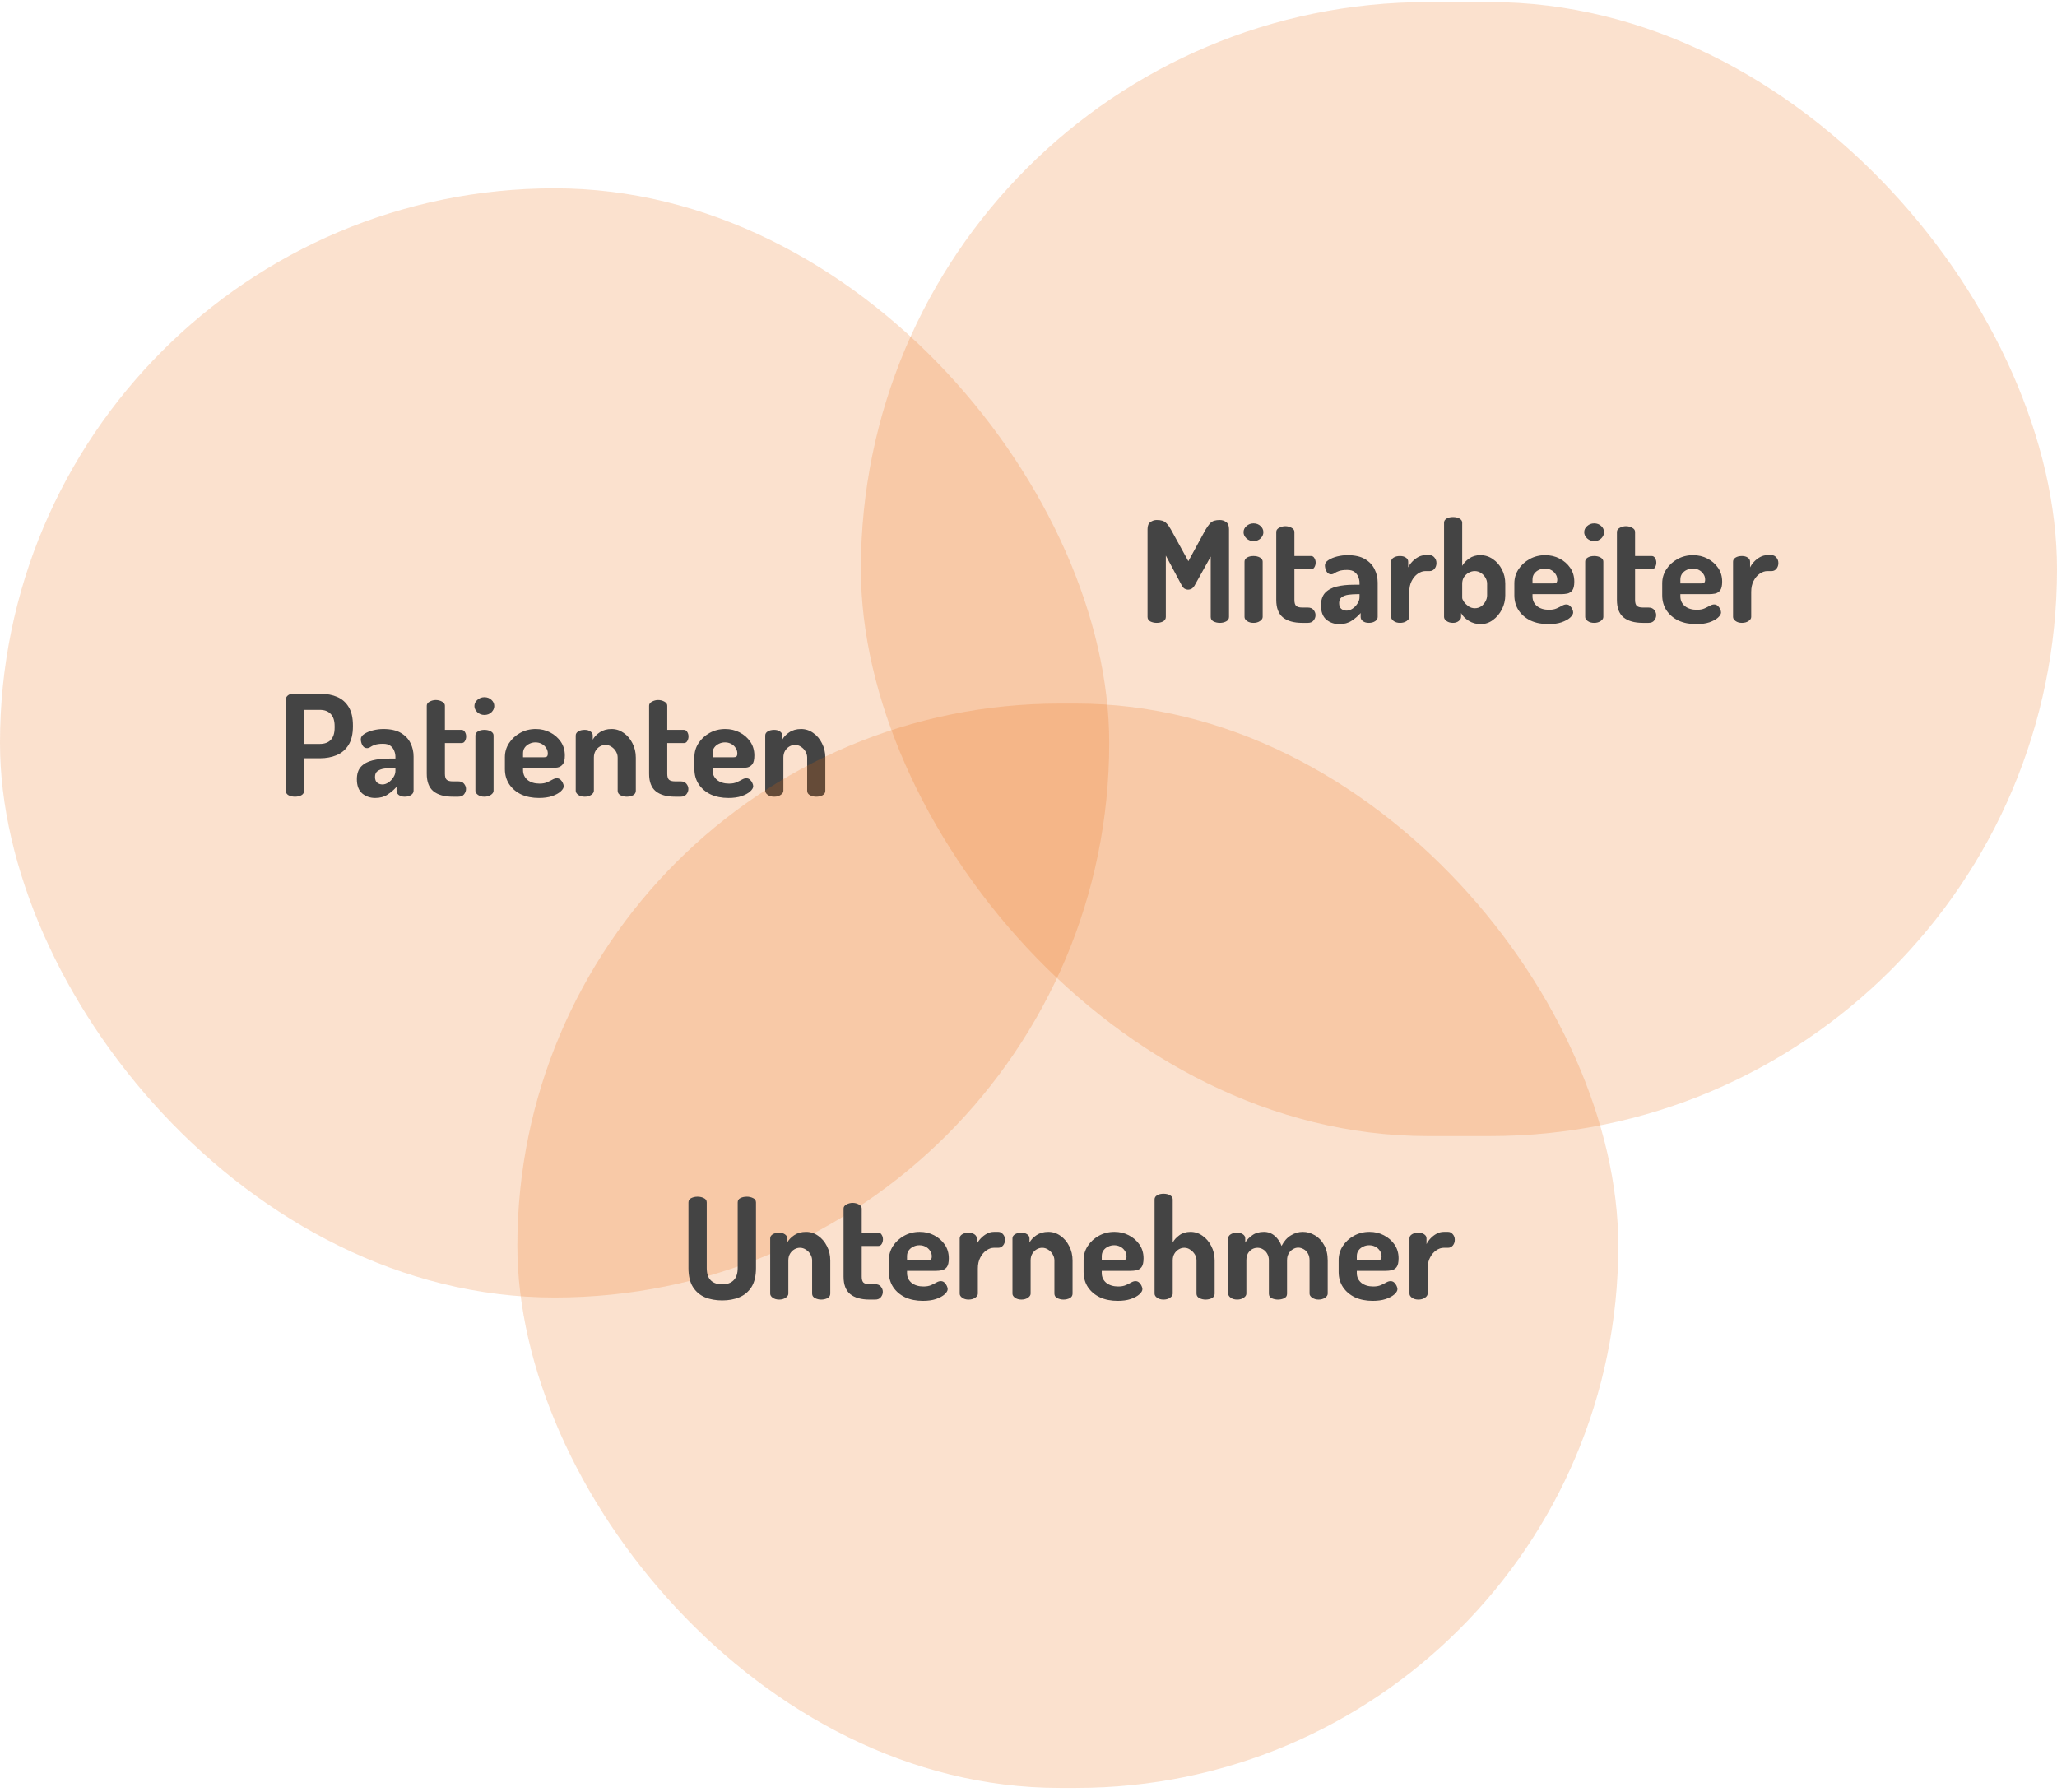 <svg width="497" height="433" viewBox="0 0 497 433" fill="none" xmlns="http://www.w3.org/2000/svg">
<rect y="45.5" width="268" height="268" rx="134" fill="#ED6D0A" fill-opacity="0.2"/>
<path d="M71.263 192.5C70.719 192.5 70.209 192.387 69.733 192.16C69.279 191.911 69.053 191.548 69.053 191.072V169.04C69.053 168.655 69.211 168.326 69.529 168.054C69.846 167.782 70.254 167.646 70.753 167.646H77.553C79.003 167.646 80.307 167.895 81.463 168.394C82.641 168.893 83.571 169.709 84.251 170.842C84.931 171.953 85.271 173.437 85.271 175.296V175.5C85.271 177.359 84.919 178.855 84.217 179.988C83.514 181.121 82.551 181.949 81.327 182.47C80.125 182.969 78.777 183.218 77.281 183.218H73.473V191.072C73.473 191.548 73.246 191.911 72.793 192.16C72.339 192.387 71.829 192.5 71.263 192.5ZM73.473 179.75H77.281C78.414 179.75 79.287 179.433 79.899 178.798C80.533 178.141 80.851 177.155 80.851 175.84V175.466C80.851 174.129 80.533 173.143 79.899 172.508C79.287 171.851 78.414 171.522 77.281 171.522H73.473V179.75ZM90.642 192.806C89.44 192.806 88.398 192.443 87.514 191.718C86.652 190.97 86.222 189.825 86.222 188.284C86.222 186.992 86.55 185.983 87.208 185.258C87.888 184.533 88.817 184.023 89.996 183.728C91.197 183.433 92.58 183.286 94.144 183.286H95.538V182.844C95.538 182.345 95.436 181.858 95.232 181.382C95.05 180.906 94.744 180.509 94.314 180.192C93.906 179.875 93.316 179.716 92.546 179.716C91.684 179.716 91.016 179.807 90.54 179.988C90.086 180.147 89.735 180.317 89.486 180.498C89.236 180.679 88.964 180.77 88.67 180.77C88.194 180.77 87.82 180.532 87.548 180.056C87.298 179.58 87.174 179.093 87.174 178.594C87.174 178.118 87.457 177.699 88.024 177.336C88.613 176.951 89.327 176.656 90.166 176.452C91.004 176.248 91.82 176.146 92.614 176.146C94.382 176.146 95.798 176.463 96.864 177.098C97.929 177.733 98.7 178.549 99.176 179.546C99.674 180.543 99.924 181.62 99.924 182.776V191.072C99.924 191.48 99.72 191.82 99.312 192.092C98.904 192.364 98.394 192.5 97.782 192.5C97.215 192.5 96.739 192.364 96.354 192.092C95.991 191.82 95.81 191.48 95.81 191.072V190.12C95.198 190.823 94.472 191.446 93.634 191.99C92.818 192.534 91.82 192.806 90.642 192.806ZM92.41 189.542C92.886 189.542 93.362 189.383 93.838 189.066C94.314 188.749 94.71 188.341 95.028 187.842C95.368 187.343 95.538 186.822 95.538 186.278V185.564H95.028C94.28 185.564 93.566 185.609 92.886 185.7C92.206 185.791 91.65 185.995 91.22 186.312C90.812 186.607 90.608 187.071 90.608 187.706C90.608 188.341 90.778 188.805 91.118 189.1C91.48 189.395 91.911 189.542 92.41 189.542ZM109.4 192.5C107.36 192.5 105.796 192.058 104.708 191.174C103.642 190.29 103.11 188.885 103.11 186.958V170.502C103.11 170.094 103.348 169.765 103.824 169.516C104.3 169.267 104.787 169.142 105.286 169.142C105.83 169.142 106.328 169.267 106.782 169.516C107.258 169.765 107.496 170.094 107.496 170.502V176.35H111.508C111.87 176.35 112.142 176.52 112.324 176.86C112.528 177.177 112.63 177.54 112.63 177.948C112.63 178.356 112.528 178.73 112.324 179.07C112.142 179.387 111.87 179.546 111.508 179.546H107.496V186.958C107.496 187.638 107.632 188.114 107.904 188.386C108.198 188.658 108.697 188.794 109.4 188.794H110.726C111.36 188.794 111.825 188.987 112.12 189.372C112.437 189.757 112.596 190.177 112.596 190.63C112.596 191.106 112.437 191.537 112.12 191.922C111.825 192.307 111.36 192.5 110.726 192.5H109.4ZM117.041 172.746C116.384 172.746 115.817 172.531 115.341 172.1C114.865 171.647 114.627 171.148 114.627 170.604C114.627 170.015 114.865 169.516 115.341 169.108C115.817 168.677 116.384 168.462 117.041 168.462C117.721 168.462 118.288 168.677 118.741 169.108C119.194 169.516 119.421 170.015 119.421 170.604C119.421 171.148 119.194 171.647 118.741 172.1C118.288 172.531 117.721 172.746 117.041 172.746ZM117.041 192.5C116.406 192.5 115.885 192.353 115.477 192.058C115.069 191.763 114.865 191.435 114.865 191.072V177.71C114.865 177.302 115.069 176.973 115.477 176.724C115.885 176.475 116.406 176.35 117.041 176.35C117.653 176.35 118.174 176.475 118.605 176.724C119.036 176.973 119.251 177.302 119.251 177.71V191.072C119.251 191.435 119.036 191.763 118.605 192.058C118.174 192.353 117.653 192.5 117.041 192.5ZM130.217 192.806C128.608 192.806 127.18 192.523 125.933 191.956C124.709 191.367 123.746 190.551 123.043 189.508C122.341 188.443 121.989 187.219 121.989 185.836V182.946C121.989 181.722 122.318 180.6 122.975 179.58C123.655 178.537 124.551 177.71 125.661 177.098C126.795 176.463 128.053 176.146 129.435 176.146C130.705 176.146 131.861 176.418 132.903 176.962C133.969 177.506 134.83 178.254 135.487 179.206C136.145 180.158 136.473 181.269 136.473 182.538C136.473 183.513 136.315 184.215 135.997 184.646C135.68 185.054 135.272 185.315 134.773 185.428C134.297 185.519 133.799 185.564 133.277 185.564H126.375V186.074C126.375 187.049 126.738 187.842 127.463 188.454C128.211 189.043 129.175 189.338 130.353 189.338C131.101 189.338 131.725 189.225 132.223 188.998C132.722 188.771 133.153 188.556 133.515 188.352C133.878 188.148 134.218 188.046 134.535 188.046C134.875 188.046 135.17 188.159 135.419 188.386C135.669 188.613 135.861 188.885 135.997 189.202C136.133 189.497 136.201 189.757 136.201 189.984C136.201 190.369 135.952 190.789 135.453 191.242C134.977 191.673 134.286 192.047 133.379 192.364C132.495 192.659 131.441 192.806 130.217 192.806ZM126.375 182.98H131.339C131.725 182.98 131.985 182.923 132.121 182.81C132.28 182.674 132.359 182.425 132.359 182.062C132.359 181.541 132.212 181.076 131.917 180.668C131.645 180.26 131.283 179.943 130.829 179.716C130.399 179.489 129.911 179.376 129.367 179.376C128.846 179.376 128.359 179.489 127.905 179.716C127.452 179.92 127.078 180.226 126.783 180.634C126.511 181.019 126.375 181.484 126.375 182.028V182.98ZM141.279 192.5C140.645 192.5 140.123 192.353 139.715 192.058C139.307 191.763 139.103 191.435 139.103 191.072V177.71C139.103 177.302 139.307 176.973 139.715 176.724C140.123 176.475 140.645 176.35 141.279 176.35C141.823 176.35 142.277 176.475 142.639 176.724C143.025 176.973 143.217 177.302 143.217 177.71V178.73C143.557 178.073 144.113 177.483 144.883 176.962C145.677 176.418 146.64 176.146 147.773 176.146C148.839 176.146 149.813 176.463 150.697 177.098C151.581 177.71 152.284 178.537 152.805 179.58C153.349 180.623 153.621 181.779 153.621 183.048V191.072C153.621 191.548 153.395 191.911 152.941 192.16C152.488 192.387 151.978 192.5 151.411 192.5C150.913 192.5 150.425 192.387 149.949 192.16C149.473 191.911 149.235 191.548 149.235 191.072V183.048C149.235 182.527 149.099 182.039 148.827 181.586C148.578 181.133 148.227 180.759 147.773 180.464C147.32 180.147 146.821 179.988 146.277 179.988C145.824 179.988 145.382 180.113 144.951 180.362C144.521 180.611 144.169 180.963 143.897 181.416C143.625 181.869 143.489 182.413 143.489 183.048V191.072C143.489 191.435 143.274 191.763 142.843 192.058C142.413 192.353 141.891 192.5 141.279 192.5ZM163.122 192.5C161.082 192.5 159.518 192.058 158.43 191.174C157.365 190.29 156.832 188.885 156.832 186.958V170.502C156.832 170.094 157.07 169.765 157.546 169.516C158.022 169.267 158.51 169.142 159.008 169.142C159.552 169.142 160.051 169.267 160.504 169.516C160.98 169.765 161.218 170.094 161.218 170.502V176.35H165.23C165.593 176.35 165.865 176.52 166.046 176.86C166.25 177.177 166.352 177.54 166.352 177.948C166.352 178.356 166.25 178.73 166.046 179.07C165.865 179.387 165.593 179.546 165.23 179.546H161.218V186.958C161.218 187.638 161.354 188.114 161.626 188.386C161.921 188.658 162.42 188.794 163.122 188.794H164.448C165.083 188.794 165.548 188.987 165.842 189.372C166.16 189.757 166.318 190.177 166.318 190.63C166.318 191.106 166.16 191.537 165.842 191.922C165.548 192.307 165.083 192.5 164.448 192.5H163.122ZM176.004 192.806C174.395 192.806 172.967 192.523 171.72 191.956C170.496 191.367 169.533 190.551 168.83 189.508C168.128 188.443 167.776 187.219 167.776 185.836V182.946C167.776 181.722 168.105 180.6 168.762 179.58C169.442 178.537 170.338 177.71 171.448 177.098C172.582 176.463 173.84 176.146 175.222 176.146C176.492 176.146 177.648 176.418 178.69 176.962C179.756 177.506 180.617 178.254 181.274 179.206C181.932 180.158 182.26 181.269 182.26 182.538C182.26 183.513 182.102 184.215 181.784 184.646C181.467 185.054 181.059 185.315 180.56 185.428C180.084 185.519 179.586 185.564 179.064 185.564H172.162V186.074C172.162 187.049 172.525 187.842 173.25 188.454C173.998 189.043 174.962 189.338 176.14 189.338C176.888 189.338 177.512 189.225 178.01 188.998C178.509 188.771 178.94 188.556 179.302 188.352C179.665 188.148 180.005 188.046 180.322 188.046C180.662 188.046 180.957 188.159 181.206 188.386C181.456 188.613 181.648 188.885 181.784 189.202C181.92 189.497 181.988 189.757 181.988 189.984C181.988 190.369 181.739 190.789 181.24 191.242C180.764 191.673 180.073 192.047 179.166 192.364C178.282 192.659 177.228 192.806 176.004 192.806ZM172.162 182.98H177.126C177.512 182.98 177.772 182.923 177.908 182.81C178.067 182.674 178.146 182.425 178.146 182.062C178.146 181.541 177.999 181.076 177.704 180.668C177.432 180.26 177.07 179.943 176.616 179.716C176.186 179.489 175.698 179.376 175.154 179.376C174.633 179.376 174.146 179.489 173.692 179.716C173.239 179.92 172.865 180.226 172.57 180.634C172.298 181.019 172.162 181.484 172.162 182.028V182.98ZM187.066 192.5C186.432 192.5 185.91 192.353 185.502 192.058C185.094 191.763 184.89 191.435 184.89 191.072V177.71C184.89 177.302 185.094 176.973 185.502 176.724C185.91 176.475 186.432 176.35 187.066 176.35C187.61 176.35 188.064 176.475 188.426 176.724C188.812 176.973 189.004 177.302 189.004 177.71V178.73C189.344 178.073 189.9 177.483 190.67 176.962C191.464 176.418 192.427 176.146 193.56 176.146C194.626 176.146 195.6 176.463 196.484 177.098C197.368 177.71 198.071 178.537 198.592 179.58C199.136 180.623 199.408 181.779 199.408 183.048V191.072C199.408 191.548 199.182 191.911 198.728 192.16C198.275 192.387 197.765 192.5 197.198 192.5C196.7 192.5 196.212 192.387 195.736 192.16C195.26 191.911 195.022 191.548 195.022 191.072V183.048C195.022 182.527 194.886 182.039 194.614 181.586C194.365 181.133 194.014 180.759 193.56 180.464C193.107 180.147 192.608 179.988 192.064 179.988C191.611 179.988 191.169 180.113 190.738 180.362C190.308 180.611 189.956 180.963 189.684 181.416C189.412 181.869 189.276 182.413 189.276 183.048V191.072C189.276 191.435 189.061 191.763 188.63 192.058C188.2 192.353 187.678 192.5 187.066 192.5Z" fill="#444444"/>
<rect x="208" y="0.5" width="289" height="274" rx="137" fill="#ED6D0A" fill-opacity="0.2"/>
<path d="M279.47 150.5C278.926 150.5 278.416 150.387 277.94 150.16C277.486 149.911 277.26 149.548 277.26 149.072V127.856C277.26 127.04 277.486 126.473 277.94 126.156C278.416 125.816 278.926 125.646 279.47 125.646C280.014 125.646 280.467 125.703 280.83 125.816C281.215 125.929 281.566 126.156 281.884 126.496C282.224 126.836 282.575 127.335 282.938 127.992L287.12 135.608L291.268 127.992C291.676 127.335 292.027 126.836 292.322 126.496C292.639 126.156 292.99 125.929 293.376 125.816C293.761 125.703 294.214 125.646 294.736 125.646C295.302 125.646 295.812 125.816 296.266 126.156C296.719 126.473 296.946 127.04 296.946 127.856V149.072C296.946 149.548 296.708 149.911 296.232 150.16C295.778 150.387 295.28 150.5 294.736 150.5C294.192 150.5 293.682 150.387 293.206 150.16C292.752 149.911 292.526 149.548 292.526 149.072V134.486L288.582 141.558C288.378 141.875 288.14 142.113 287.868 142.272C287.596 142.408 287.324 142.476 287.052 142.476C286.802 142.476 286.542 142.408 286.27 142.272C286.02 142.136 285.794 141.898 285.59 141.558L281.68 134.248V149.072C281.68 149.548 281.453 149.911 281 150.16C280.546 150.387 280.036 150.5 279.47 150.5ZM302.869 130.746C302.212 130.746 301.645 130.531 301.169 130.1C300.693 129.647 300.455 129.148 300.455 128.604C300.455 128.015 300.693 127.516 301.169 127.108C301.645 126.677 302.212 126.462 302.869 126.462C303.549 126.462 304.116 126.677 304.569 127.108C305.022 127.516 305.249 128.015 305.249 128.604C305.249 129.148 305.022 129.647 304.569 130.1C304.116 130.531 303.549 130.746 302.869 130.746ZM302.869 150.5C302.234 150.5 301.713 150.353 301.305 150.058C300.897 149.763 300.693 149.435 300.693 149.072V135.71C300.693 135.302 300.897 134.973 301.305 134.724C301.713 134.475 302.234 134.35 302.869 134.35C303.481 134.35 304.002 134.475 304.433 134.724C304.864 134.973 305.079 135.302 305.079 135.71V149.072C305.079 149.435 304.864 149.763 304.433 150.058C304.002 150.353 303.481 150.5 302.869 150.5ZM314.651 150.5C312.611 150.5 311.047 150.058 309.959 149.174C308.894 148.29 308.361 146.885 308.361 144.958V128.502C308.361 128.094 308.599 127.765 309.075 127.516C309.551 127.267 310.039 127.142 310.537 127.142C311.081 127.142 311.58 127.267 312.033 127.516C312.509 127.765 312.747 128.094 312.747 128.502V134.35H316.759C317.122 134.35 317.394 134.52 317.575 134.86C317.779 135.177 317.881 135.54 317.881 135.948C317.881 136.356 317.779 136.73 317.575 137.07C317.394 137.387 317.122 137.546 316.759 137.546H312.747V144.958C312.747 145.638 312.883 146.114 313.155 146.386C313.45 146.658 313.949 146.794 314.651 146.794H315.977C316.612 146.794 317.077 146.987 317.371 147.372C317.689 147.757 317.847 148.177 317.847 148.63C317.847 149.106 317.689 149.537 317.371 149.922C317.077 150.307 316.612 150.5 315.977 150.5H314.651ZM323.585 150.806C322.384 150.806 321.341 150.443 320.457 149.718C319.596 148.97 319.165 147.825 319.165 146.284C319.165 144.992 319.494 143.983 320.151 143.258C320.831 142.533 321.76 142.023 322.939 141.728C324.14 141.433 325.523 141.286 327.087 141.286H328.481V140.844C328.481 140.345 328.379 139.858 328.175 139.382C327.994 138.906 327.688 138.509 327.257 138.192C326.849 137.875 326.26 137.716 325.489 137.716C324.628 137.716 323.959 137.807 323.483 137.988C323.03 138.147 322.678 138.317 322.429 138.498C322.18 138.679 321.908 138.77 321.613 138.77C321.137 138.77 320.763 138.532 320.491 138.056C320.242 137.58 320.117 137.093 320.117 136.594C320.117 136.118 320.4 135.699 320.967 135.336C321.556 134.951 322.27 134.656 323.109 134.452C323.948 134.248 324.764 134.146 325.557 134.146C327.325 134.146 328.742 134.463 329.807 135.098C330.872 135.733 331.643 136.549 332.119 137.546C332.618 138.543 332.867 139.62 332.867 140.776V149.072C332.867 149.48 332.663 149.82 332.255 150.092C331.847 150.364 331.337 150.5 330.725 150.5C330.158 150.5 329.682 150.364 329.297 150.092C328.934 149.82 328.753 149.48 328.753 149.072V148.12C328.141 148.823 327.416 149.446 326.577 149.99C325.761 150.534 324.764 150.806 323.585 150.806ZM325.353 147.542C325.829 147.542 326.305 147.383 326.781 147.066C327.257 146.749 327.654 146.341 327.971 145.842C328.311 145.343 328.481 144.822 328.481 144.278V143.564H327.971C327.223 143.564 326.509 143.609 325.829 143.7C325.149 143.791 324.594 143.995 324.163 144.312C323.755 144.607 323.551 145.071 323.551 145.706C323.551 146.341 323.721 146.805 324.061 147.1C324.424 147.395 324.854 147.542 325.353 147.542ZM338.263 150.5C337.651 150.5 337.141 150.353 336.733 150.058C336.325 149.763 336.121 149.435 336.121 149.072V135.71C336.121 135.302 336.325 134.973 336.733 134.724C337.141 134.475 337.651 134.35 338.263 134.35C338.83 134.35 339.294 134.475 339.657 134.724C340.042 134.973 340.235 135.302 340.235 135.71V137.104C340.484 136.605 340.813 136.141 341.221 135.71C341.652 135.257 342.139 134.883 342.683 134.588C343.227 134.293 343.805 134.146 344.417 134.146H345.471C345.902 134.146 346.276 134.339 346.593 134.724C346.91 135.087 347.069 135.529 347.069 136.05C347.069 136.594 346.91 137.059 346.593 137.444C346.276 137.807 345.902 137.988 345.471 137.988H344.417C343.782 137.988 343.159 138.203 342.547 138.634C341.958 139.042 341.47 139.62 341.085 140.368C340.7 141.093 340.507 141.977 340.507 143.02V149.072C340.507 149.435 340.292 149.763 339.861 150.058C339.43 150.353 338.898 150.5 338.263 150.5ZM357.745 150.806C356.68 150.806 355.716 150.534 354.855 149.99C353.994 149.446 353.382 148.823 353.019 148.12V149.072C353.019 149.435 352.826 149.763 352.441 150.058C352.078 150.353 351.614 150.5 351.047 150.5C350.435 150.5 349.925 150.353 349.517 150.058C349.109 149.763 348.905 149.435 348.905 149.072V126.292C348.905 125.884 349.109 125.555 349.517 125.306C349.925 125.057 350.435 124.932 351.047 124.932C351.682 124.932 352.214 125.057 352.645 125.306C353.076 125.555 353.291 125.884 353.291 126.292V136.73C353.654 136.073 354.209 135.483 354.957 134.962C355.705 134.418 356.612 134.146 357.677 134.146C358.788 134.146 359.796 134.463 360.703 135.098C361.61 135.71 362.335 136.537 362.879 137.58C363.423 138.623 363.695 139.779 363.695 141.048V143.836C363.695 145.037 363.423 146.171 362.879 147.236C362.335 148.301 361.61 149.163 360.703 149.82C359.819 150.477 358.833 150.806 357.745 150.806ZM356.351 146.964C356.895 146.964 357.394 146.817 357.847 146.522C358.3 146.205 358.652 145.808 358.901 145.332C359.173 144.856 359.309 144.357 359.309 143.836V141.048C359.309 140.527 359.173 140.039 358.901 139.586C358.652 139.133 358.3 138.759 357.847 138.464C357.394 138.147 356.884 137.988 356.317 137.988C355.841 137.988 355.365 138.113 354.889 138.362C354.436 138.611 354.05 138.963 353.733 139.416C353.438 139.869 353.291 140.413 353.291 141.048V144.448C353.291 144.675 353.427 144.992 353.699 145.4C353.971 145.785 354.334 146.148 354.787 146.488C355.263 146.805 355.784 146.964 356.351 146.964ZM374.118 150.806C372.508 150.806 371.08 150.523 369.834 149.956C368.61 149.367 367.646 148.551 366.944 147.508C366.241 146.443 365.89 145.219 365.89 143.836V140.946C365.89 139.722 366.218 138.6 366.876 137.58C367.556 136.537 368.451 135.71 369.562 135.098C370.695 134.463 371.953 134.146 373.336 134.146C374.605 134.146 375.761 134.418 376.804 134.962C377.869 135.506 378.73 136.254 379.388 137.206C380.045 138.158 380.374 139.269 380.374 140.538C380.374 141.513 380.215 142.215 379.898 142.646C379.58 143.054 379.172 143.315 378.674 143.428C378.198 143.519 377.699 143.564 377.178 143.564H370.276V144.074C370.276 145.049 370.638 145.842 371.364 146.454C372.112 147.043 373.075 147.338 374.254 147.338C375.002 147.338 375.625 147.225 376.124 146.998C376.622 146.771 377.053 146.556 377.416 146.352C377.778 146.148 378.118 146.046 378.436 146.046C378.776 146.046 379.07 146.159 379.32 146.386C379.569 146.613 379.762 146.885 379.898 147.202C380.034 147.497 380.102 147.757 380.102 147.984C380.102 148.369 379.852 148.789 379.354 149.242C378.878 149.673 378.186 150.047 377.28 150.364C376.396 150.659 375.342 150.806 374.118 150.806ZM370.276 140.98H375.24C375.625 140.98 375.886 140.923 376.022 140.81C376.18 140.674 376.26 140.425 376.26 140.062C376.26 139.541 376.112 139.076 375.818 138.668C375.546 138.26 375.183 137.943 374.73 137.716C374.299 137.489 373.812 137.376 373.268 137.376C372.746 137.376 372.259 137.489 371.806 137.716C371.352 137.92 370.978 138.226 370.684 138.634C370.412 139.019 370.276 139.484 370.276 140.028V140.98ZM385.18 130.746C384.522 130.746 383.956 130.531 383.48 130.1C383.004 129.647 382.766 129.148 382.766 128.604C382.766 128.015 383.004 127.516 383.48 127.108C383.956 126.677 384.522 126.462 385.18 126.462C385.86 126.462 386.426 126.677 386.88 127.108C387.333 127.516 387.56 128.015 387.56 128.604C387.56 129.148 387.333 129.647 386.88 130.1C386.426 130.531 385.86 130.746 385.18 130.746ZM385.18 150.5C384.545 150.5 384.024 150.353 383.616 150.058C383.208 149.763 383.004 149.435 383.004 149.072V135.71C383.004 135.302 383.208 134.973 383.616 134.724C384.024 134.475 384.545 134.35 385.18 134.35C385.792 134.35 386.313 134.475 386.744 134.724C387.174 134.973 387.39 135.302 387.39 135.71V149.072C387.39 149.435 387.174 149.763 386.744 150.058C386.313 150.353 385.792 150.5 385.18 150.5ZM396.962 150.5C394.922 150.5 393.358 150.058 392.27 149.174C391.205 148.29 390.672 146.885 390.672 144.958V128.502C390.672 128.094 390.91 127.765 391.386 127.516C391.862 127.267 392.349 127.142 392.848 127.142C393.392 127.142 393.891 127.267 394.344 127.516C394.82 127.765 395.058 128.094 395.058 128.502V134.35H399.07C399.433 134.35 399.705 134.52 399.886 134.86C400.09 135.177 400.192 135.54 400.192 135.948C400.192 136.356 400.09 136.73 399.886 137.07C399.705 137.387 399.433 137.546 399.07 137.546H395.058V144.958C395.058 145.638 395.194 146.114 395.466 146.386C395.761 146.658 396.259 146.794 396.962 146.794H398.288C398.923 146.794 399.387 146.987 399.682 147.372C399.999 147.757 400.158 148.177 400.158 148.63C400.158 149.106 399.999 149.537 399.682 149.922C399.387 150.307 398.923 150.5 398.288 150.5H396.962ZM409.844 150.806C408.235 150.806 406.807 150.523 405.56 149.956C404.336 149.367 403.373 148.551 402.67 147.508C401.968 146.443 401.616 145.219 401.616 143.836V140.946C401.616 139.722 401.945 138.6 402.602 137.58C403.282 136.537 404.178 135.71 405.288 135.098C406.422 134.463 407.68 134.146 409.062 134.146C410.332 134.146 411.488 134.418 412.53 134.962C413.596 135.506 414.457 136.254 415.114 137.206C415.772 138.158 416.1 139.269 416.1 140.538C416.1 141.513 415.942 142.215 415.624 142.646C415.307 143.054 414.899 143.315 414.4 143.428C413.924 143.519 413.426 143.564 412.904 143.564H406.002V144.074C406.002 145.049 406.365 145.842 407.09 146.454C407.838 147.043 408.802 147.338 409.98 147.338C410.728 147.338 411.352 147.225 411.85 146.998C412.349 146.771 412.78 146.556 413.142 146.352C413.505 146.148 413.845 146.046 414.162 146.046C414.502 146.046 414.797 146.159 415.046 146.386C415.296 146.613 415.488 146.885 415.624 147.202C415.76 147.497 415.828 147.757 415.828 147.984C415.828 148.369 415.579 148.789 415.08 149.242C414.604 149.673 413.913 150.047 413.006 150.364C412.122 150.659 411.068 150.806 409.844 150.806ZM406.002 140.98H410.966C411.352 140.98 411.612 140.923 411.748 140.81C411.907 140.674 411.986 140.425 411.986 140.062C411.986 139.541 411.839 139.076 411.544 138.668C411.272 138.26 410.91 137.943 410.456 137.716C410.026 137.489 409.538 137.376 408.994 137.376C408.473 137.376 407.986 137.489 407.532 137.716C407.079 137.92 406.705 138.226 406.41 138.634C406.138 139.019 406.002 139.484 406.002 140.028V140.98ZM420.872 150.5C420.26 150.5 419.75 150.353 419.342 150.058C418.934 149.763 418.73 149.435 418.73 149.072V135.71C418.73 135.302 418.934 134.973 419.342 134.724C419.75 134.475 420.26 134.35 420.872 134.35C421.439 134.35 421.904 134.475 422.266 134.724C422.652 134.973 422.844 135.302 422.844 135.71V137.104C423.094 136.605 423.422 136.141 423.83 135.71C424.261 135.257 424.748 134.883 425.292 134.588C425.836 134.293 426.414 134.146 427.026 134.146H428.08C428.511 134.146 428.885 134.339 429.202 134.724C429.52 135.087 429.678 135.529 429.678 136.05C429.678 136.594 429.52 137.059 429.202 137.444C428.885 137.807 428.511 137.988 428.08 137.988H427.026C426.392 137.988 425.768 138.203 425.156 138.634C424.567 139.042 424.08 139.62 423.694 140.368C423.309 141.093 423.116 141.977 423.116 143.02V149.072C423.116 149.435 422.901 149.763 422.47 150.058C422.04 150.353 421.507 150.5 420.872 150.5Z" fill="#444444"/>
<rect x="125" y="170" width="266" height="262" rx="131" fill="#ED6D0A" fill-opacity="0.2"/>
<path d="M174.498 314.204C172.957 314.204 171.574 313.955 170.35 313.456C169.126 312.935 168.152 312.107 167.426 310.974C166.701 309.818 166.338 308.288 166.338 306.384V290.54C166.338 290.041 166.565 289.69 167.018 289.486C167.472 289.259 167.982 289.146 168.548 289.146C169.092 289.146 169.591 289.259 170.044 289.486C170.52 289.69 170.758 290.041 170.758 290.54V306.384C170.758 307.721 171.087 308.719 171.744 309.376C172.402 310.011 173.32 310.328 174.498 310.328C175.654 310.328 176.561 310.011 177.218 309.376C177.898 308.719 178.238 307.721 178.238 306.384V290.54C178.238 290.041 178.454 289.69 178.884 289.486C179.338 289.259 179.859 289.146 180.448 289.146C180.992 289.146 181.491 289.259 181.944 289.486C182.42 289.69 182.658 290.041 182.658 290.54V306.384C182.658 308.288 182.296 309.818 181.57 310.974C180.845 312.107 179.859 312.935 178.612 313.456C177.388 313.955 176.017 314.204 174.498 314.204ZM188.265 314C187.63 314 187.109 313.853 186.701 313.558C186.293 313.263 186.089 312.935 186.089 312.572V299.21C186.089 298.802 186.293 298.473 186.701 298.224C187.109 297.975 187.63 297.85 188.265 297.85C188.809 297.85 189.262 297.975 189.625 298.224C190.01 298.473 190.203 298.802 190.203 299.21V300.23C190.543 299.573 191.098 298.983 191.869 298.462C192.662 297.918 193.625 297.646 194.759 297.646C195.824 297.646 196.799 297.963 197.683 298.598C198.567 299.21 199.269 300.037 199.791 301.08C200.335 302.123 200.607 303.279 200.607 304.548V312.572C200.607 313.048 200.38 313.411 199.927 313.66C199.473 313.887 198.963 314 198.397 314C197.898 314 197.411 313.887 196.935 313.66C196.459 313.411 196.221 313.048 196.221 312.572V304.548C196.221 304.027 196.085 303.539 195.813 303.086C195.563 302.633 195.212 302.259 194.759 301.964C194.305 301.647 193.807 301.488 193.263 301.488C192.809 301.488 192.367 301.613 191.937 301.862C191.506 302.111 191.155 302.463 190.883 302.916C190.611 303.369 190.475 303.913 190.475 304.548V312.572C190.475 312.935 190.259 313.263 189.829 313.558C189.398 313.853 188.877 314 188.265 314ZM210.108 314C208.068 314 206.504 313.558 205.416 312.674C204.35 311.79 203.818 310.385 203.818 308.458V292.002C203.818 291.594 204.056 291.265 204.532 291.016C205.008 290.767 205.495 290.642 205.994 290.642C206.538 290.642 207.036 290.767 207.49 291.016C207.966 291.265 208.204 291.594 208.204 292.002V297.85H212.216C212.578 297.85 212.85 298.02 213.032 298.36C213.236 298.677 213.338 299.04 213.338 299.448C213.338 299.856 213.236 300.23 213.032 300.57C212.85 300.887 212.578 301.046 212.216 301.046H208.204V308.458C208.204 309.138 208.34 309.614 208.612 309.886C208.906 310.158 209.405 310.294 210.108 310.294H211.434C212.068 310.294 212.533 310.487 212.828 310.872C213.145 311.257 213.304 311.677 213.304 312.13C213.304 312.606 213.145 313.037 212.828 313.422C212.533 313.807 212.068 314 211.434 314H210.108ZM222.99 314.306C221.38 314.306 219.952 314.023 218.706 313.456C217.482 312.867 216.518 312.051 215.816 311.008C215.113 309.943 214.762 308.719 214.762 307.336V304.446C214.762 303.222 215.09 302.1 215.748 301.08C216.428 300.037 217.323 299.21 218.434 298.598C219.567 297.963 220.825 297.646 222.208 297.646C223.477 297.646 224.633 297.918 225.676 298.462C226.741 299.006 227.602 299.754 228.26 300.706C228.917 301.658 229.246 302.769 229.246 304.038C229.246 305.013 229.087 305.715 228.77 306.146C228.452 306.554 228.044 306.815 227.546 306.928C227.07 307.019 226.571 307.064 226.05 307.064H219.148V307.574C219.148 308.549 219.51 309.342 220.236 309.954C220.984 310.543 221.947 310.838 223.126 310.838C223.874 310.838 224.497 310.725 224.996 310.498C225.494 310.271 225.925 310.056 226.288 309.852C226.65 309.648 226.99 309.546 227.308 309.546C227.648 309.546 227.942 309.659 228.192 309.886C228.441 310.113 228.634 310.385 228.77 310.702C228.906 310.997 228.974 311.257 228.974 311.484C228.974 311.869 228.724 312.289 228.226 312.742C227.75 313.173 227.058 313.547 226.152 313.864C225.268 314.159 224.214 314.306 222.99 314.306ZM219.148 304.48H224.112C224.497 304.48 224.758 304.423 224.894 304.31C225.052 304.174 225.132 303.925 225.132 303.562C225.132 303.041 224.984 302.576 224.69 302.168C224.418 301.76 224.055 301.443 223.602 301.216C223.171 300.989 222.684 300.876 222.14 300.876C221.618 300.876 221.131 300.989 220.678 301.216C220.224 301.42 219.85 301.726 219.556 302.134C219.284 302.519 219.148 302.984 219.148 303.528V304.48ZM234.018 314C233.406 314 232.896 313.853 232.488 313.558C232.08 313.263 231.876 312.935 231.876 312.572V299.21C231.876 298.802 232.08 298.473 232.488 298.224C232.896 297.975 233.406 297.85 234.018 297.85C234.584 297.85 235.049 297.975 235.412 298.224C235.797 298.473 235.99 298.802 235.99 299.21V300.604C236.239 300.105 236.568 299.641 236.976 299.21C237.406 298.757 237.894 298.383 238.438 298.088C238.982 297.793 239.56 297.646 240.172 297.646H241.226C241.656 297.646 242.03 297.839 242.348 298.224C242.665 298.587 242.824 299.029 242.824 299.55C242.824 300.094 242.665 300.559 242.348 300.944C242.03 301.307 241.656 301.488 241.226 301.488H240.172C239.537 301.488 238.914 301.703 238.302 302.134C237.712 302.542 237.225 303.12 236.84 303.868C236.454 304.593 236.262 305.477 236.262 306.52V312.572C236.262 312.935 236.046 313.263 235.616 313.558C235.185 313.853 234.652 314 234.018 314ZM246.802 314C246.167 314 245.646 313.853 245.238 313.558C244.83 313.263 244.626 312.935 244.626 312.572V299.21C244.626 298.802 244.83 298.473 245.238 298.224C245.646 297.975 246.167 297.85 246.802 297.85C247.346 297.85 247.799 297.975 248.162 298.224C248.547 298.473 248.74 298.802 248.74 299.21V300.23C249.08 299.573 249.635 298.983 250.406 298.462C251.199 297.918 252.162 297.646 253.296 297.646C254.361 297.646 255.336 297.963 256.22 298.598C257.104 299.21 257.806 300.037 258.328 301.08C258.872 302.123 259.144 303.279 259.144 304.548V312.572C259.144 313.048 258.917 313.411 258.464 313.66C258.01 313.887 257.5 314 256.934 314C256.435 314 255.948 313.887 255.472 313.66C254.996 313.411 254.758 313.048 254.758 312.572V304.548C254.758 304.027 254.622 303.539 254.35 303.086C254.1 302.633 253.749 302.259 253.296 301.964C252.842 301.647 252.344 301.488 251.8 301.488C251.346 301.488 250.904 301.613 250.474 301.862C250.043 302.111 249.692 302.463 249.42 302.916C249.148 303.369 249.012 303.913 249.012 304.548V312.572C249.012 312.935 248.796 313.263 248.366 313.558C247.935 313.853 247.414 314 246.802 314ZM270.039 314.306C268.429 314.306 267.001 314.023 265.755 313.456C264.531 312.867 263.567 312.051 262.865 311.008C262.162 309.943 261.811 308.719 261.811 307.336V304.446C261.811 303.222 262.139 302.1 262.797 301.08C263.477 300.037 264.372 299.21 265.483 298.598C266.616 297.963 267.874 297.646 269.257 297.646C270.526 297.646 271.682 297.918 272.725 298.462C273.79 299.006 274.651 299.754 275.309 300.706C275.966 301.658 276.295 302.769 276.295 304.038C276.295 305.013 276.136 305.715 275.819 306.146C275.501 306.554 275.093 306.815 274.595 306.928C274.119 307.019 273.62 307.064 273.099 307.064H266.197V307.574C266.197 308.549 266.559 309.342 267.285 309.954C268.033 310.543 268.996 310.838 270.175 310.838C270.923 310.838 271.546 310.725 272.045 310.498C272.543 310.271 272.974 310.056 273.337 309.852C273.699 309.648 274.039 309.546 274.357 309.546C274.697 309.546 274.991 309.659 275.241 309.886C275.49 310.113 275.683 310.385 275.819 310.702C275.955 310.997 276.023 311.257 276.023 311.484C276.023 311.869 275.773 312.289 275.275 312.742C274.799 313.173 274.107 313.547 273.201 313.864C272.317 314.159 271.263 314.306 270.039 314.306ZM266.197 304.48H271.161C271.546 304.48 271.807 304.423 271.943 304.31C272.101 304.174 272.181 303.925 272.181 303.562C272.181 303.041 272.033 302.576 271.739 302.168C271.467 301.76 271.104 301.443 270.651 301.216C270.22 300.989 269.733 300.876 269.189 300.876C268.667 300.876 268.18 300.989 267.727 301.216C267.273 301.42 266.899 301.726 266.605 302.134C266.333 302.519 266.197 302.984 266.197 303.528V304.48ZM281.135 314C280.5 314 279.979 313.853 279.571 313.558C279.163 313.263 278.959 312.935 278.959 312.572V289.792C278.959 289.384 279.163 289.055 279.571 288.806C279.979 288.557 280.5 288.432 281.135 288.432C281.747 288.432 282.268 288.557 282.699 288.806C283.129 289.055 283.345 289.384 283.345 289.792V300.23C283.685 299.573 284.217 298.983 284.943 298.462C285.668 297.918 286.563 297.646 287.629 297.646C288.694 297.646 289.669 297.963 290.553 298.598C291.437 299.21 292.139 300.037 292.661 301.08C293.205 302.123 293.477 303.279 293.477 304.548V312.572C293.477 313.048 293.25 313.411 292.797 313.66C292.343 313.887 291.833 314 291.267 314C290.768 314 290.281 313.887 289.805 313.66C289.329 313.411 289.091 313.048 289.091 312.572V304.548C289.091 304.027 288.955 303.539 288.683 303.086C288.411 302.633 288.048 302.259 287.595 301.964C287.164 301.647 286.677 301.488 286.133 301.488C285.679 301.488 285.237 301.613 284.807 301.862C284.376 302.111 284.025 302.463 283.753 302.916C283.481 303.369 283.345 303.913 283.345 304.548V312.572C283.345 312.935 283.129 313.263 282.699 313.558C282.268 313.853 281.747 314 281.135 314ZM298.931 314C298.296 314 297.775 313.853 297.367 313.558C296.959 313.263 296.755 312.935 296.755 312.572V299.21C296.755 298.802 296.959 298.473 297.367 298.224C297.775 297.975 298.296 297.85 298.931 297.85C299.475 297.85 299.928 297.975 300.291 298.224C300.676 298.473 300.869 298.802 300.869 299.21V300.23C301.254 299.573 301.821 298.983 302.569 298.462C303.317 297.918 304.257 297.646 305.391 297.646C306.365 297.646 307.227 297.963 307.975 298.598C308.723 299.233 309.278 300.049 309.641 301.046C310.23 299.89 310.978 299.04 311.885 298.496C312.814 297.929 313.766 297.646 314.741 297.646C315.783 297.646 316.758 297.918 317.665 298.462C318.594 298.983 319.342 299.765 319.909 300.808C320.498 301.828 320.793 303.075 320.793 304.548V312.572C320.793 312.935 320.577 313.263 320.147 313.558C319.716 313.853 319.195 314 318.583 314C317.993 314 317.483 313.853 317.053 313.558C316.622 313.263 316.407 312.935 316.407 312.572V304.548C316.407 303.868 316.271 303.301 315.999 302.848C315.749 302.395 315.409 302.055 314.979 301.828C314.548 301.579 314.106 301.454 313.653 301.454C313.222 301.454 312.803 301.579 312.395 301.828C311.987 302.055 311.647 302.395 311.375 302.848C311.103 303.301 310.967 303.857 310.967 304.514V312.606C310.967 313.105 310.729 313.467 310.253 313.694C309.799 313.898 309.301 314 308.757 314C308.258 314 307.771 313.898 307.295 313.694C306.819 313.467 306.581 313.105 306.581 312.606V304.548C306.581 303.913 306.445 303.369 306.173 302.916C305.923 302.463 305.583 302.111 305.153 301.862C304.745 301.613 304.303 301.488 303.827 301.488C303.373 301.488 302.943 301.601 302.535 301.828C302.127 302.055 301.787 302.395 301.515 302.848C301.265 303.301 301.141 303.868 301.141 304.548V312.572C301.141 312.935 300.925 313.263 300.495 313.558C300.064 313.853 299.543 314 298.931 314ZM331.664 314.306C330.054 314.306 328.626 314.023 327.38 313.456C326.156 312.867 325.192 312.051 324.49 311.008C323.787 309.943 323.436 308.719 323.436 307.336V304.446C323.436 303.222 323.764 302.1 324.422 301.08C325.102 300.037 325.997 299.21 327.108 298.598C328.241 297.963 329.499 297.646 330.882 297.646C332.151 297.646 333.307 297.918 334.35 298.462C335.415 299.006 336.276 299.754 336.934 300.706C337.591 301.658 337.92 302.769 337.92 304.038C337.92 305.013 337.761 305.715 337.444 306.146C337.126 306.554 336.718 306.815 336.22 306.928C335.744 307.019 335.245 307.064 334.724 307.064H327.822V307.574C327.822 308.549 328.184 309.342 328.91 309.954C329.658 310.543 330.621 310.838 331.8 310.838C332.548 310.838 333.171 310.725 333.67 310.498C334.168 310.271 334.599 310.056 334.962 309.852C335.324 309.648 335.664 309.546 335.982 309.546C336.322 309.546 336.616 309.659 336.866 309.886C337.115 310.113 337.308 310.385 337.444 310.702C337.58 310.997 337.648 311.257 337.648 311.484C337.648 311.869 337.398 312.289 336.9 312.742C336.424 313.173 335.732 313.547 334.826 313.864C333.942 314.159 332.888 314.306 331.664 314.306ZM327.822 304.48H332.786C333.171 304.48 333.432 304.423 333.568 304.31C333.726 304.174 333.806 303.925 333.806 303.562C333.806 303.041 333.658 302.576 333.364 302.168C333.092 301.76 332.729 301.443 332.276 301.216C331.845 300.989 331.358 300.876 330.814 300.876C330.292 300.876 329.805 300.989 329.352 301.216C328.898 301.42 328.524 301.726 328.23 302.134C327.958 302.519 327.822 302.984 327.822 303.528V304.48ZM342.692 314C342.08 314 341.57 313.853 341.162 313.558C340.754 313.263 340.55 312.935 340.55 312.572V299.21C340.55 298.802 340.754 298.473 341.162 298.224C341.57 297.975 342.08 297.85 342.692 297.85C343.258 297.85 343.723 297.975 344.086 298.224C344.471 298.473 344.664 298.802 344.664 299.21V300.604C344.913 300.105 345.242 299.641 345.65 299.21C346.08 298.757 346.568 298.383 347.112 298.088C347.656 297.793 348.234 297.646 348.846 297.646H349.9C350.33 297.646 350.704 297.839 351.022 298.224C351.339 298.587 351.498 299.029 351.498 299.55C351.498 300.094 351.339 300.559 351.022 300.944C350.704 301.307 350.33 301.488 349.9 301.488H348.846C348.211 301.488 347.588 301.703 346.976 302.134C346.386 302.542 345.899 303.12 345.514 303.868C345.128 304.593 344.936 305.477 344.936 306.52V312.572C344.936 312.935 344.72 313.263 344.29 313.558C343.859 313.853 343.326 314 342.692 314Z" fill="#444444"/>
</svg>
